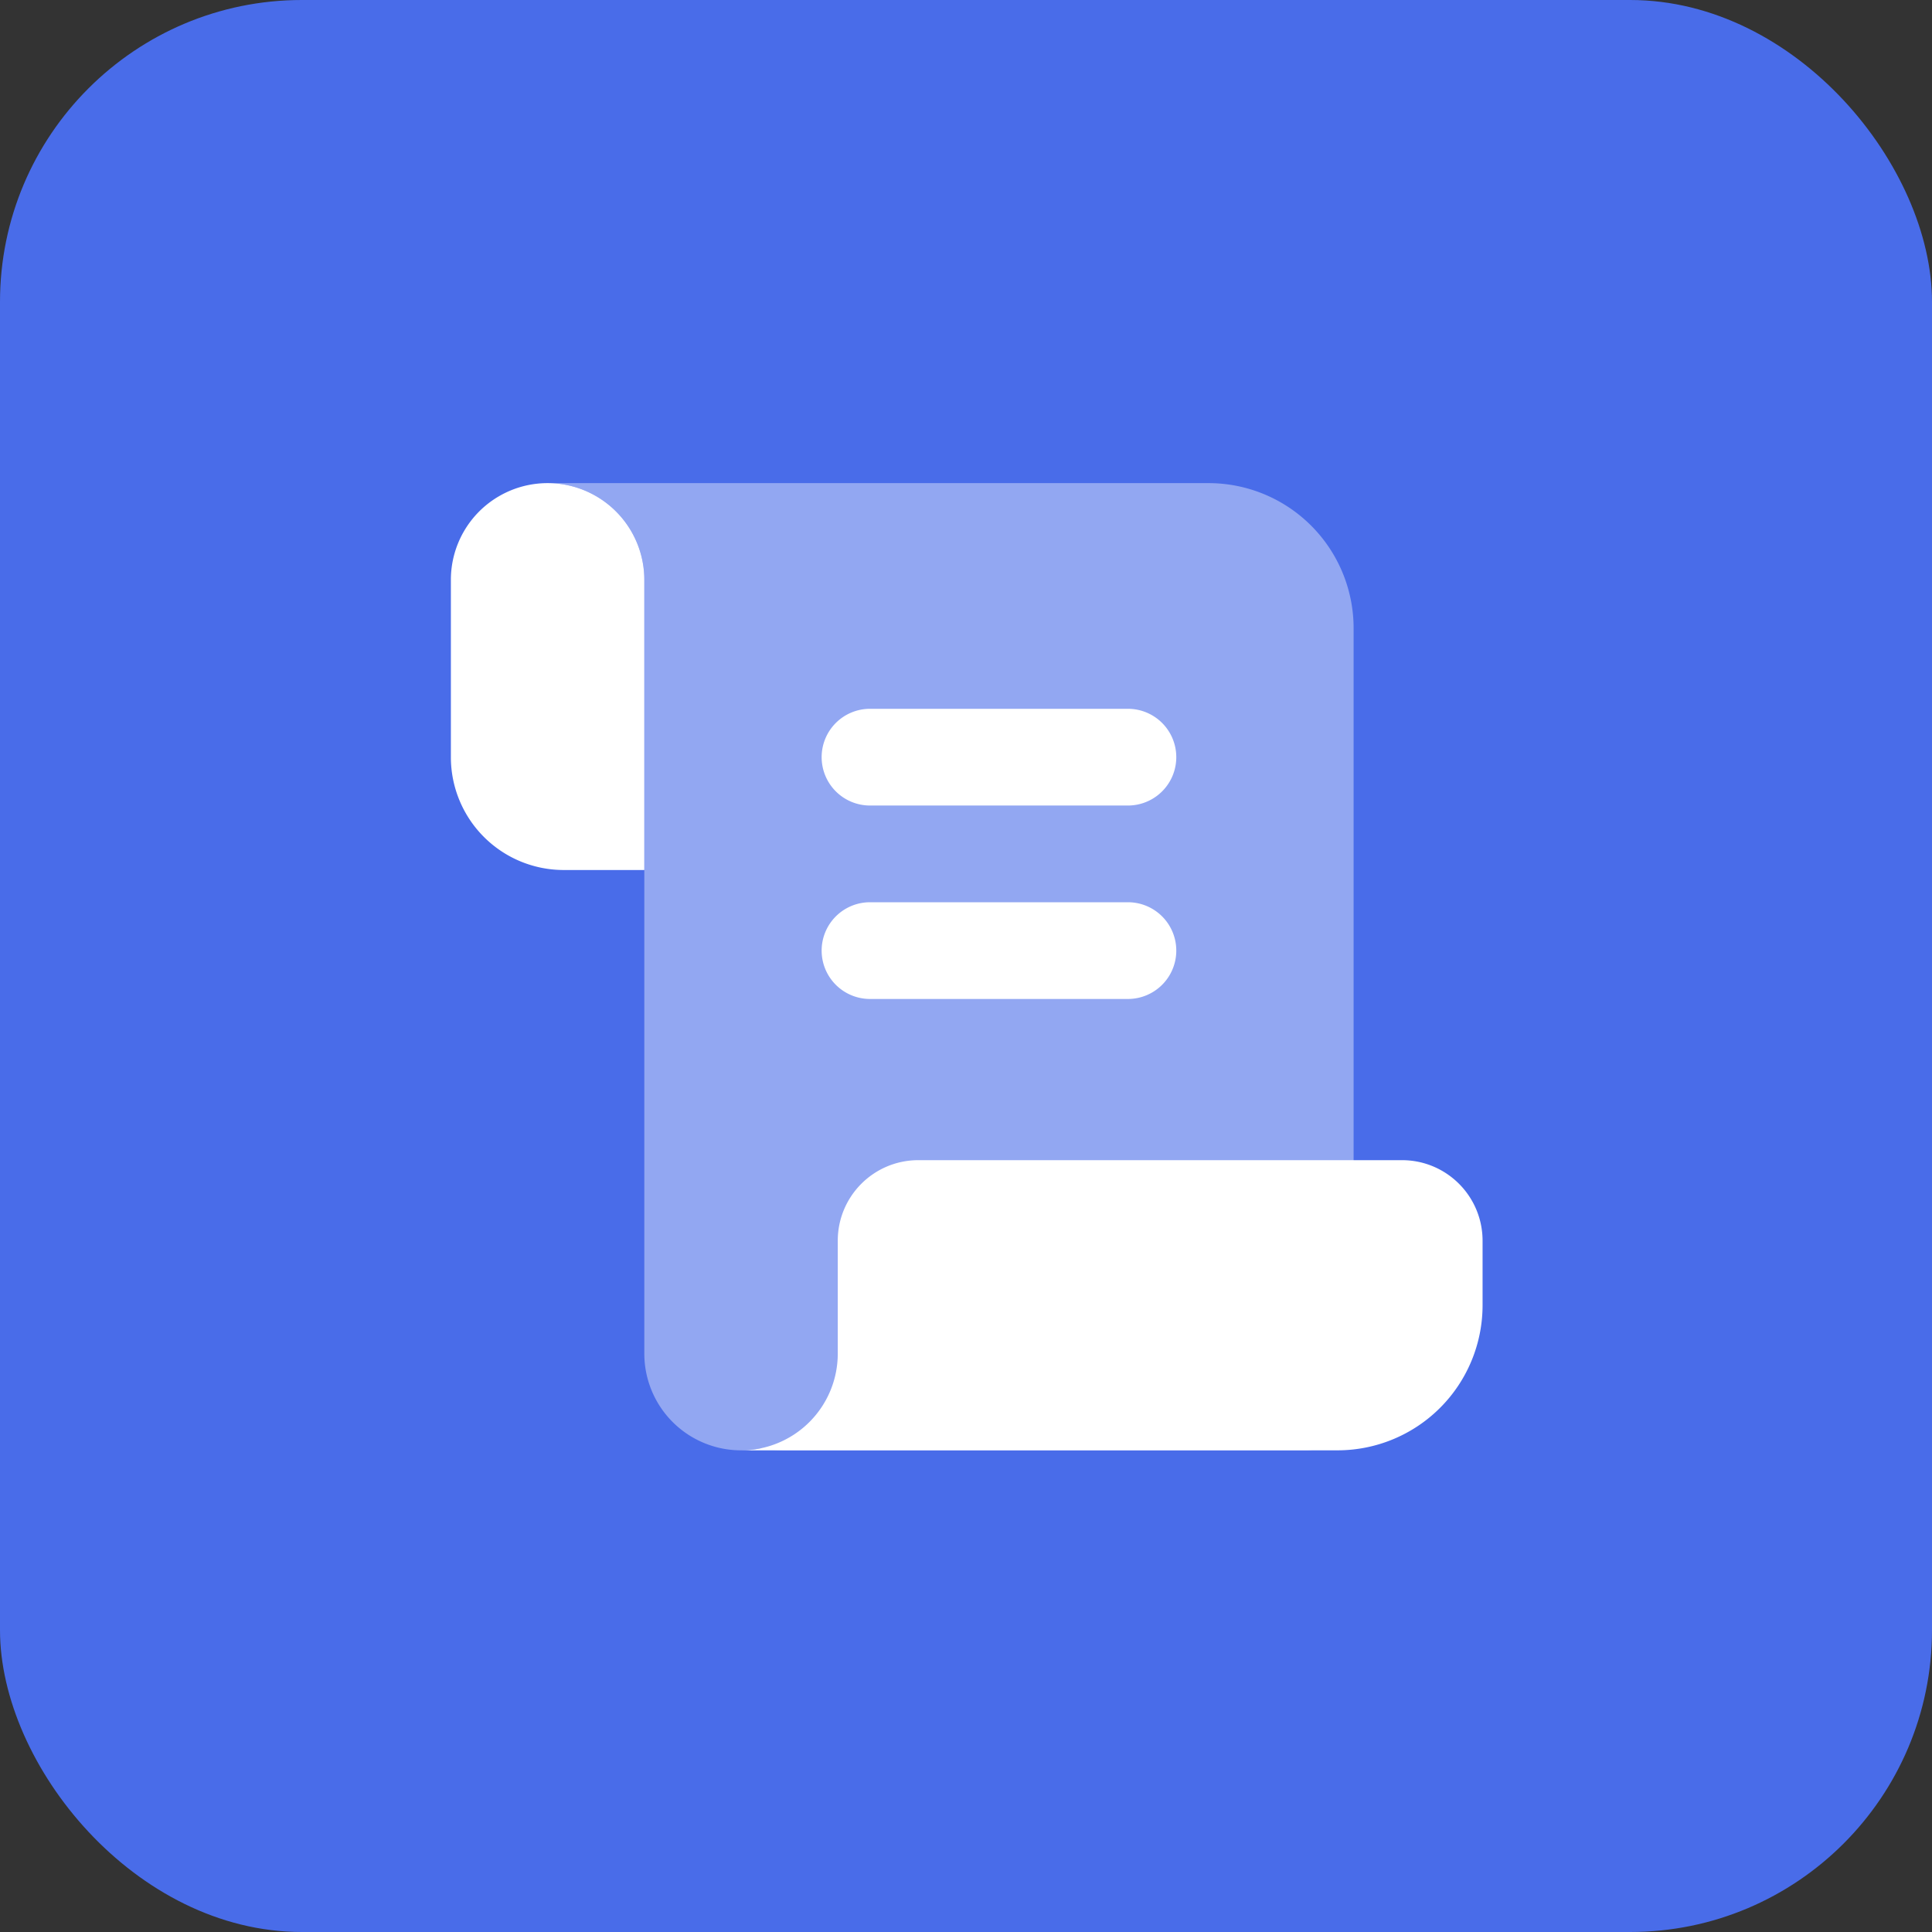 <svg xmlns="http://www.w3.org/2000/svg" width="64" height="64" viewBox="0 0 64 64"><rect x="0" y="0" width="64" height="64" fill="#333333" stroke="none"/><title>64 fast quotes</title><rect data-element="frame" x="0" y="0" width="64" height="64" rx="10" ry="10" stroke="none" fill="#496CE9"></rect><g transform="translate(12.8 12.8) scale(0.6)" fill="#ffffff" class="nc-icon-wrapper"><path d="M22.1 58.74c-0.47 0-0.94-0.04-1.39-0.12a5.34 5.34 0 0 1-6.47-5.22v-42.72l0-0.05a5.34 5.34 0 0 0-5.34-5.29h36.49a8.01 8.01 0 0 1 8.01 8.01v42.72a2.67 2.67 0 0 1-2.67 2.67h-28.63z" fill="#ffffff" fill-opacity="0.4" data-color="color-2"></path><path d="M3.56 10.68a5.34 5.34 0 1 1 10.68 0v16.02h-4.45a6.23 6.23 0 0 1-6.23-6.23v-9.79z" fill="#ffffff"></path><path d="M52.51 58.74h-32.93a5.34 5.34 0 0 0 5.34-5.34v-6.23c0-2.46 1.99-4.45 4.45-4.45h26.7c2.46 0 4.45 1.99 4.45 4.45v3.56a8.01 8.01 0 0 1-8.01 8.01z" fill="#ffffff"></path><path fill-rule="evenodd" clip-rule="evenodd" d="M24.03 20.47a2.67 2.67 0 0 1 2.67-2.67h14.24a2.67 2.67 0 0 1 0 5.34h-14.24a2.67 2.67 0 0 1-2.67-2.67z" fill="#ffffff"></path><path fill-rule="evenodd" clip-rule="evenodd" d="M24.03 31.15a2.67 2.67 0 0 1 2.67-2.67h14.24a2.67 2.67 0 0 1 0 5.34h-14.24a2.67 2.67 0 0 1-2.67-2.67z" fill="#ffffff"></path></g></svg>